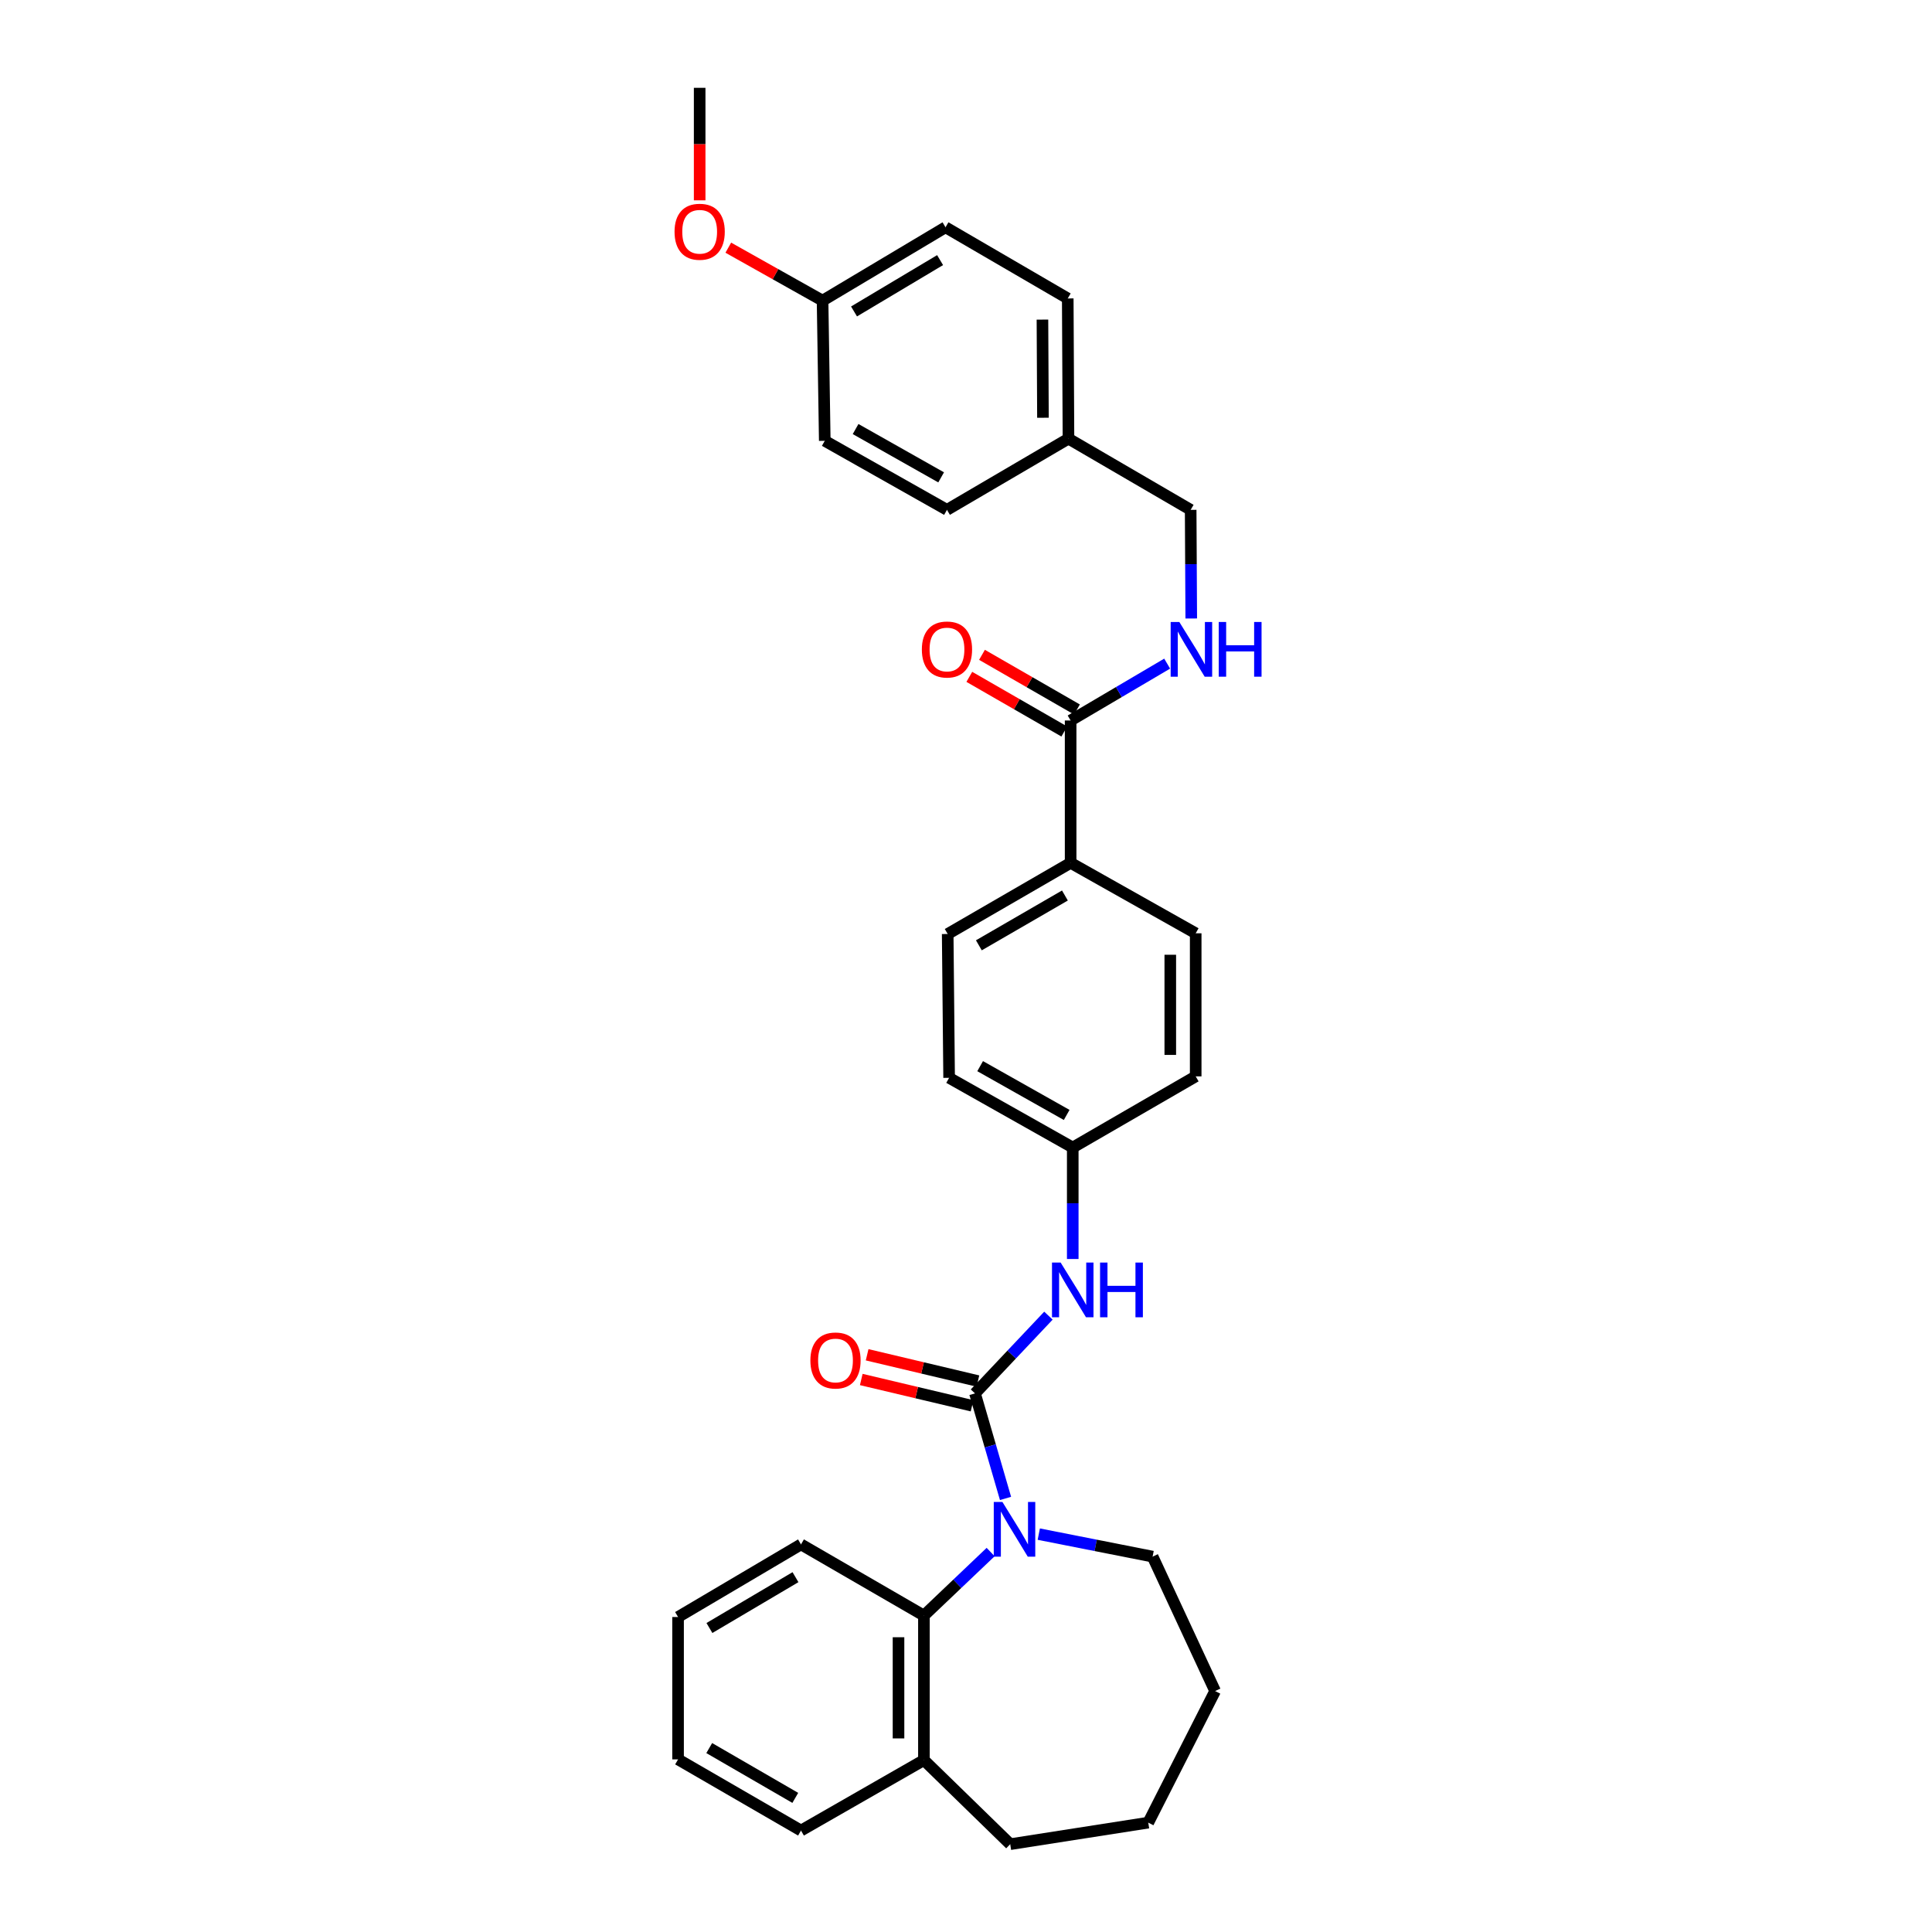 <?xml version='1.0' encoding='iso-8859-1'?>
<svg version='1.1' baseProfile='full'
              xmlns='http://www.w3.org/2000/svg'
                      xmlns:rdkit='http://www.rdkit.org/xml'
                      xmlns:xlink='http://www.w3.org/1999/xlink'
                  xml:space='preserve'
width='1000px' height='1000px' viewBox='0 0 1000 1000'>
<!-- END OF HEADER -->
<rect style='opacity:1.0;fill:#FFFFFF;stroke:none' width='1000' height='1000' x='0' y='0'> </rect>
<path class='bond-0' d='M 504.654,721.223 L 512.558,748.404' style='fill:none;fill-rule:evenodd;stroke:#000000;stroke-width:6px;stroke-linecap:butt;stroke-linejoin:miter;stroke-opacity:1' />
<path class='bond-0' d='M 512.558,748.404 L 520.462,775.585' style='fill:none;fill-rule:evenodd;stroke:#0000FF;stroke-width:6px;stroke-linecap:butt;stroke-linejoin:miter;stroke-opacity:1' />
<path class='bond-2' d='M 504.654,721.223 L 523.661,701.101' style='fill:none;fill-rule:evenodd;stroke:#000000;stroke-width:6px;stroke-linecap:butt;stroke-linejoin:miter;stroke-opacity:1' />
<path class='bond-2' d='M 523.661,701.101 L 542.669,680.98' style='fill:none;fill-rule:evenodd;stroke:#0000FF;stroke-width:6px;stroke-linecap:butt;stroke-linejoin:miter;stroke-opacity:1' />
<path class='bond-5' d='M 506.171,714.825 L 477.498,708.026' style='fill:none;fill-rule:evenodd;stroke:#000000;stroke-width:6px;stroke-linecap:butt;stroke-linejoin:miter;stroke-opacity:1' />
<path class='bond-5' d='M 477.498,708.026 L 448.824,701.228' style='fill:none;fill-rule:evenodd;stroke:#FF0000;stroke-width:6px;stroke-linecap:butt;stroke-linejoin:miter;stroke-opacity:1' />
<path class='bond-5' d='M 503.137,727.621 L 474.463,720.823' style='fill:none;fill-rule:evenodd;stroke:#000000;stroke-width:6px;stroke-linecap:butt;stroke-linejoin:miter;stroke-opacity:1' />
<path class='bond-5' d='M 474.463,720.823 L 445.79,714.025' style='fill:none;fill-rule:evenodd;stroke:#FF0000;stroke-width:6px;stroke-linecap:butt;stroke-linejoin:miter;stroke-opacity:1' />
<path class='bond-1' d='M 512.753,803.34 L 495.486,819.775' style='fill:none;fill-rule:evenodd;stroke:#0000FF;stroke-width:6px;stroke-linecap:butt;stroke-linejoin:miter;stroke-opacity:1' />
<path class='bond-1' d='M 495.486,819.775 L 478.219,836.211' style='fill:none;fill-rule:evenodd;stroke:#000000;stroke-width:6px;stroke-linecap:butt;stroke-linejoin:miter;stroke-opacity:1' />
<path class='bond-13' d='M 537.673,794.058 L 567.132,799.879' style='fill:none;fill-rule:evenodd;stroke:#0000FF;stroke-width:6px;stroke-linecap:butt;stroke-linejoin:miter;stroke-opacity:1' />
<path class='bond-13' d='M 567.132,799.879 L 596.59,805.7' style='fill:none;fill-rule:evenodd;stroke:#000000;stroke-width:6px;stroke-linecap:butt;stroke-linejoin:miter;stroke-opacity:1' />
<path class='bond-7' d='M 478.219,836.211 L 478.219,911.021' style='fill:none;fill-rule:evenodd;stroke:#000000;stroke-width:6px;stroke-linecap:butt;stroke-linejoin:miter;stroke-opacity:1' />
<path class='bond-7' d='M 465.068,847.433 L 465.068,899.8' style='fill:none;fill-rule:evenodd;stroke:#000000;stroke-width:6px;stroke-linecap:butt;stroke-linejoin:miter;stroke-opacity:1' />
<path class='bond-22' d='M 478.219,836.211 L 414.595,799.38' style='fill:none;fill-rule:evenodd;stroke:#000000;stroke-width:6px;stroke-linecap:butt;stroke-linejoin:miter;stroke-opacity:1' />
<path class='bond-9' d='M 555.251,651.657 L 555.251,622.809' style='fill:none;fill-rule:evenodd;stroke:#0000FF;stroke-width:6px;stroke-linecap:butt;stroke-linejoin:miter;stroke-opacity:1' />
<path class='bond-9' d='M 555.251,622.809 L 555.251,593.96' style='fill:none;fill-rule:evenodd;stroke:#000000;stroke-width:6px;stroke-linecap:butt;stroke-linejoin:miter;stroke-opacity:1' />
<path class='bond-3' d='M 554.155,372.927 L 554.155,446.605' style='fill:none;fill-rule:evenodd;stroke:#000000;stroke-width:6px;stroke-linecap:butt;stroke-linejoin:miter;stroke-opacity:1' />
<path class='bond-4' d='M 554.155,372.927 L 579.138,358.209' style='fill:none;fill-rule:evenodd;stroke:#000000;stroke-width:6px;stroke-linecap:butt;stroke-linejoin:miter;stroke-opacity:1' />
<path class='bond-4' d='M 579.138,358.209 L 604.121,343.491' style='fill:none;fill-rule:evenodd;stroke:#0000FF;stroke-width:6px;stroke-linecap:butt;stroke-linejoin:miter;stroke-opacity:1' />
<path class='bond-8' d='M 557.434,367.228 L 532.856,353.084' style='fill:none;fill-rule:evenodd;stroke:#000000;stroke-width:6px;stroke-linecap:butt;stroke-linejoin:miter;stroke-opacity:1' />
<path class='bond-8' d='M 532.856,353.084 L 508.277,338.939' style='fill:none;fill-rule:evenodd;stroke:#FF0000;stroke-width:6px;stroke-linecap:butt;stroke-linejoin:miter;stroke-opacity:1' />
<path class='bond-8' d='M 550.875,378.627 L 526.296,364.482' style='fill:none;fill-rule:evenodd;stroke:#000000;stroke-width:6px;stroke-linecap:butt;stroke-linejoin:miter;stroke-opacity:1' />
<path class='bond-8' d='M 526.296,364.482 L 501.717,350.338' style='fill:none;fill-rule:evenodd;stroke:#FF0000;stroke-width:6px;stroke-linecap:butt;stroke-linejoin:miter;stroke-opacity:1' />
<path class='bond-12' d='M 616.59,320.131 L 616.439,292.012' style='fill:none;fill-rule:evenodd;stroke:#0000FF;stroke-width:6px;stroke-linecap:butt;stroke-linejoin:miter;stroke-opacity:1' />
<path class='bond-12' d='M 616.439,292.012 L 616.288,263.894' style='fill:none;fill-rule:evenodd;stroke:#000000;stroke-width:6px;stroke-linecap:butt;stroke-linejoin:miter;stroke-opacity:1' />
<path class='bond-6' d='M 554.155,446.605 L 490.523,483.436' style='fill:none;fill-rule:evenodd;stroke:#000000;stroke-width:6px;stroke-linecap:butt;stroke-linejoin:miter;stroke-opacity:1' />
<path class='bond-6' d='M 551.198,463.512 L 506.656,489.294' style='fill:none;fill-rule:evenodd;stroke:#000000;stroke-width:6px;stroke-linecap:butt;stroke-linejoin:miter;stroke-opacity:1' />
<path class='bond-31' d='M 554.155,446.605 L 618.889,483.071' style='fill:none;fill-rule:evenodd;stroke:#000000;stroke-width:6px;stroke-linecap:butt;stroke-linejoin:miter;stroke-opacity:1' />
<path class='bond-24' d='M 478.219,911.021 L 414.595,947.487' style='fill:none;fill-rule:evenodd;stroke:#000000;stroke-width:6px;stroke-linecap:butt;stroke-linejoin:miter;stroke-opacity:1' />
<path class='bond-25' d='M 478.219,911.021 L 522.891,954.545' style='fill:none;fill-rule:evenodd;stroke:#000000;stroke-width:6px;stroke-linecap:butt;stroke-linejoin:miter;stroke-opacity:1' />
<path class='bond-16' d='M 555.251,593.96 L 618.889,557.129' style='fill:none;fill-rule:evenodd;stroke:#000000;stroke-width:6px;stroke-linecap:butt;stroke-linejoin:miter;stroke-opacity:1' />
<path class='bond-17' d='M 555.251,593.96 L 491.261,557.881' style='fill:none;fill-rule:evenodd;stroke:#000000;stroke-width:6px;stroke-linecap:butt;stroke-linejoin:miter;stroke-opacity:1' />
<path class='bond-17' d='M 552.111,577.092 L 507.319,551.837' style='fill:none;fill-rule:evenodd;stroke:#000000;stroke-width:6px;stroke-linecap:butt;stroke-linejoin:miter;stroke-opacity:1' />
<path class='bond-10' d='M 490.523,483.436 L 491.261,557.881' style='fill:none;fill-rule:evenodd;stroke:#000000;stroke-width:6px;stroke-linecap:butt;stroke-linejoin:miter;stroke-opacity:1' />
<path class='bond-11' d='M 618.889,483.071 L 618.889,557.129' style='fill:none;fill-rule:evenodd;stroke:#000000;stroke-width:6px;stroke-linecap:butt;stroke-linejoin:miter;stroke-opacity:1' />
<path class='bond-11' d='M 605.738,494.18 L 605.738,546.02' style='fill:none;fill-rule:evenodd;stroke:#000000;stroke-width:6px;stroke-linecap:butt;stroke-linejoin:miter;stroke-opacity:1' />
<path class='bond-14' d='M 616.288,263.894 L 553.037,227.048' style='fill:none;fill-rule:evenodd;stroke:#000000;stroke-width:6px;stroke-linecap:butt;stroke-linejoin:miter;stroke-opacity:1' />
<path class='bond-27' d='M 596.59,805.7 L 628.943,875.286' style='fill:none;fill-rule:evenodd;stroke:#000000;stroke-width:6px;stroke-linecap:butt;stroke-linejoin:miter;stroke-opacity:1' />
<path class='bond-18' d='M 553.037,227.048 L 490.151,263.894' style='fill:none;fill-rule:evenodd;stroke:#000000;stroke-width:6px;stroke-linecap:butt;stroke-linejoin:miter;stroke-opacity:1' />
<path class='bond-19' d='M 553.037,227.048 L 552.664,154.473' style='fill:none;fill-rule:evenodd;stroke:#000000;stroke-width:6px;stroke-linecap:butt;stroke-linejoin:miter;stroke-opacity:1' />
<path class='bond-19' d='M 539.83,216.229 L 539.569,165.427' style='fill:none;fill-rule:evenodd;stroke:#000000;stroke-width:6px;stroke-linecap:butt;stroke-linejoin:miter;stroke-opacity:1' />
<path class='bond-15' d='M 425.759,155.606 L 489.398,117.642' style='fill:none;fill-rule:evenodd;stroke:#000000;stroke-width:6px;stroke-linecap:butt;stroke-linejoin:miter;stroke-opacity:1' />
<path class='bond-15' d='M 442.043,161.206 L 486.59,134.631' style='fill:none;fill-rule:evenodd;stroke:#000000;stroke-width:6px;stroke-linecap:butt;stroke-linejoin:miter;stroke-opacity:1' />
<path class='bond-23' d='M 425.759,155.606 L 401.363,141.902' style='fill:none;fill-rule:evenodd;stroke:#000000;stroke-width:6px;stroke-linecap:butt;stroke-linejoin:miter;stroke-opacity:1' />
<path class='bond-23' d='M 401.363,141.902 L 376.967,128.197' style='fill:none;fill-rule:evenodd;stroke:#FF0000;stroke-width:6px;stroke-linecap:butt;stroke-linejoin:miter;stroke-opacity:1' />
<path class='bond-34' d='M 425.759,155.606 L 426.899,228.166' style='fill:none;fill-rule:evenodd;stroke:#000000;stroke-width:6px;stroke-linecap:butt;stroke-linejoin:miter;stroke-opacity:1' />
<path class='bond-21' d='M 490.151,263.894 L 426.899,228.166' style='fill:none;fill-rule:evenodd;stroke:#000000;stroke-width:6px;stroke-linecap:butt;stroke-linejoin:miter;stroke-opacity:1' />
<path class='bond-21' d='M 487.131,247.084 L 442.855,222.074' style='fill:none;fill-rule:evenodd;stroke:#000000;stroke-width:6px;stroke-linecap:butt;stroke-linejoin:miter;stroke-opacity:1' />
<path class='bond-20' d='M 552.664,154.473 L 489.398,117.642' style='fill:none;fill-rule:evenodd;stroke:#000000;stroke-width:6px;stroke-linecap:butt;stroke-linejoin:miter;stroke-opacity:1' />
<path class='bond-28' d='M 414.595,799.38 L 350.964,836.964' style='fill:none;fill-rule:evenodd;stroke:#000000;stroke-width:6px;stroke-linecap:butt;stroke-linejoin:miter;stroke-opacity:1' />
<path class='bond-28' d='M 411.739,816.341 L 367.197,842.65' style='fill:none;fill-rule:evenodd;stroke:#000000;stroke-width:6px;stroke-linecap:butt;stroke-linejoin:miter;stroke-opacity:1' />
<path class='bond-26' d='M 362.143,103.69 L 362.143,74.572' style='fill:none;fill-rule:evenodd;stroke:#FF0000;stroke-width:6px;stroke-linecap:butt;stroke-linejoin:miter;stroke-opacity:1' />
<path class='bond-26' d='M 362.143,74.572 L 362.143,45.455' style='fill:none;fill-rule:evenodd;stroke:#000000;stroke-width:6px;stroke-linecap:butt;stroke-linejoin:miter;stroke-opacity:1' />
<path class='bond-33' d='M 414.595,947.487 L 350.964,910.656' style='fill:none;fill-rule:evenodd;stroke:#000000;stroke-width:6px;stroke-linecap:butt;stroke-linejoin:miter;stroke-opacity:1' />
<path class='bond-33' d='M 411.639,930.58 L 367.097,904.798' style='fill:none;fill-rule:evenodd;stroke:#000000;stroke-width:6px;stroke-linecap:butt;stroke-linejoin:miter;stroke-opacity:1' />
<path class='bond-32' d='M 522.891,954.545 L 594.34,943.396' style='fill:none;fill-rule:evenodd;stroke:#000000;stroke-width:6px;stroke-linecap:butt;stroke-linejoin:miter;stroke-opacity:1' />
<path class='bond-30' d='M 628.943,875.286 L 594.34,943.396' style='fill:none;fill-rule:evenodd;stroke:#000000;stroke-width:6px;stroke-linecap:butt;stroke-linejoin:miter;stroke-opacity:1' />
<path class='bond-29' d='M 350.964,836.964 L 350.964,910.656' style='fill:none;fill-rule:evenodd;stroke:#000000;stroke-width:6px;stroke-linecap:butt;stroke-linejoin:miter;stroke-opacity:1' />
<path  class='atom-1' d='M 518.852 777.416
L 528.132 792.416
Q 529.052 793.896, 530.532 796.576
Q 532.012 799.256, 532.092 799.416
L 532.092 777.416
L 535.852 777.416
L 535.852 805.736
L 531.972 805.736
L 522.012 789.336
Q 520.852 787.416, 519.612 785.216
Q 518.412 783.016, 518.052 782.336
L 518.052 805.736
L 514.372 805.736
L 514.372 777.416
L 518.852 777.416
' fill='#0000FF'/>
<path  class='atom-3' d='M 548.991 653.5
L 558.271 668.5
Q 559.191 669.98, 560.671 672.66
Q 562.151 675.34, 562.231 675.5
L 562.231 653.5
L 565.991 653.5
L 565.991 681.82
L 562.111 681.82
L 552.151 665.42
Q 550.991 663.5, 549.751 661.3
Q 548.551 659.1, 548.191 658.42
L 548.191 681.82
L 544.511 681.82
L 544.511 653.5
L 548.991 653.5
' fill='#0000FF'/>
<path  class='atom-3' d='M 569.391 653.5
L 573.231 653.5
L 573.231 665.54
L 587.711 665.54
L 587.711 653.5
L 591.551 653.5
L 591.551 681.82
L 587.711 681.82
L 587.711 668.74
L 573.231 668.74
L 573.231 681.82
L 569.391 681.82
L 569.391 653.5
' fill='#0000FF'/>
<path  class='atom-5' d='M 610.416 321.936
L 619.696 336.936
Q 620.616 338.416, 622.096 341.096
Q 623.576 343.776, 623.656 343.936
L 623.656 321.936
L 627.416 321.936
L 627.416 350.256
L 623.536 350.256
L 613.576 333.856
Q 612.416 331.936, 611.176 329.736
Q 609.976 327.536, 609.616 326.856
L 609.616 350.256
L 605.936 350.256
L 605.936 321.936
L 610.416 321.936
' fill='#0000FF'/>
<path  class='atom-5' d='M 630.816 321.936
L 634.656 321.936
L 634.656 333.976
L 649.136 333.976
L 649.136 321.936
L 652.976 321.936
L 652.976 350.256
L 649.136 350.256
L 649.136 337.176
L 634.656 337.176
L 634.656 350.256
L 630.816 350.256
L 630.816 321.936
' fill='#0000FF'/>
<path  class='atom-6' d='M 419.452 704.184
Q 419.452 697.384, 422.812 693.584
Q 426.172 689.784, 432.452 689.784
Q 438.732 689.784, 442.092 693.584
Q 445.452 697.384, 445.452 704.184
Q 445.452 711.064, 442.052 714.984
Q 438.652 718.864, 432.452 718.864
Q 426.212 718.864, 422.812 714.984
Q 419.452 711.104, 419.452 704.184
M 432.452 715.664
Q 436.772 715.664, 439.092 712.784
Q 441.452 709.864, 441.452 704.184
Q 441.452 698.624, 439.092 695.824
Q 436.772 692.984, 432.452 692.984
Q 428.132 692.984, 425.772 695.784
Q 423.452 698.584, 423.452 704.184
Q 423.452 709.904, 425.772 712.784
Q 428.132 715.664, 432.452 715.664
' fill='#FF0000'/>
<path  class='atom-9' d='M 477.151 336.176
Q 477.151 329.376, 480.511 325.576
Q 483.871 321.776, 490.151 321.776
Q 496.431 321.776, 499.791 325.576
Q 503.151 329.376, 503.151 336.176
Q 503.151 343.056, 499.751 346.976
Q 496.351 350.856, 490.151 350.856
Q 483.911 350.856, 480.511 346.976
Q 477.151 343.096, 477.151 336.176
M 490.151 347.656
Q 494.471 347.656, 496.791 344.776
Q 499.151 341.856, 499.151 336.176
Q 499.151 330.616, 496.791 327.816
Q 494.471 324.976, 490.151 324.976
Q 485.831 324.976, 483.471 327.776
Q 481.151 330.576, 481.151 336.176
Q 481.151 341.896, 483.471 344.776
Q 485.831 347.656, 490.151 347.656
' fill='#FF0000'/>
<path  class='atom-24' d='M 349.143 119.95
Q 349.143 113.15, 352.503 109.35
Q 355.863 105.55, 362.143 105.55
Q 368.423 105.55, 371.783 109.35
Q 375.143 113.15, 375.143 119.95
Q 375.143 126.83, 371.743 130.75
Q 368.343 134.63, 362.143 134.63
Q 355.903 134.63, 352.503 130.75
Q 349.143 126.87, 349.143 119.95
M 362.143 131.43
Q 366.463 131.43, 368.783 128.55
Q 371.143 125.63, 371.143 119.95
Q 371.143 114.39, 368.783 111.59
Q 366.463 108.75, 362.143 108.75
Q 357.823 108.75, 355.463 111.55
Q 353.143 114.35, 353.143 119.95
Q 353.143 125.67, 355.463 128.55
Q 357.823 131.43, 362.143 131.43
' fill='#FF0000'/>
</svg>
